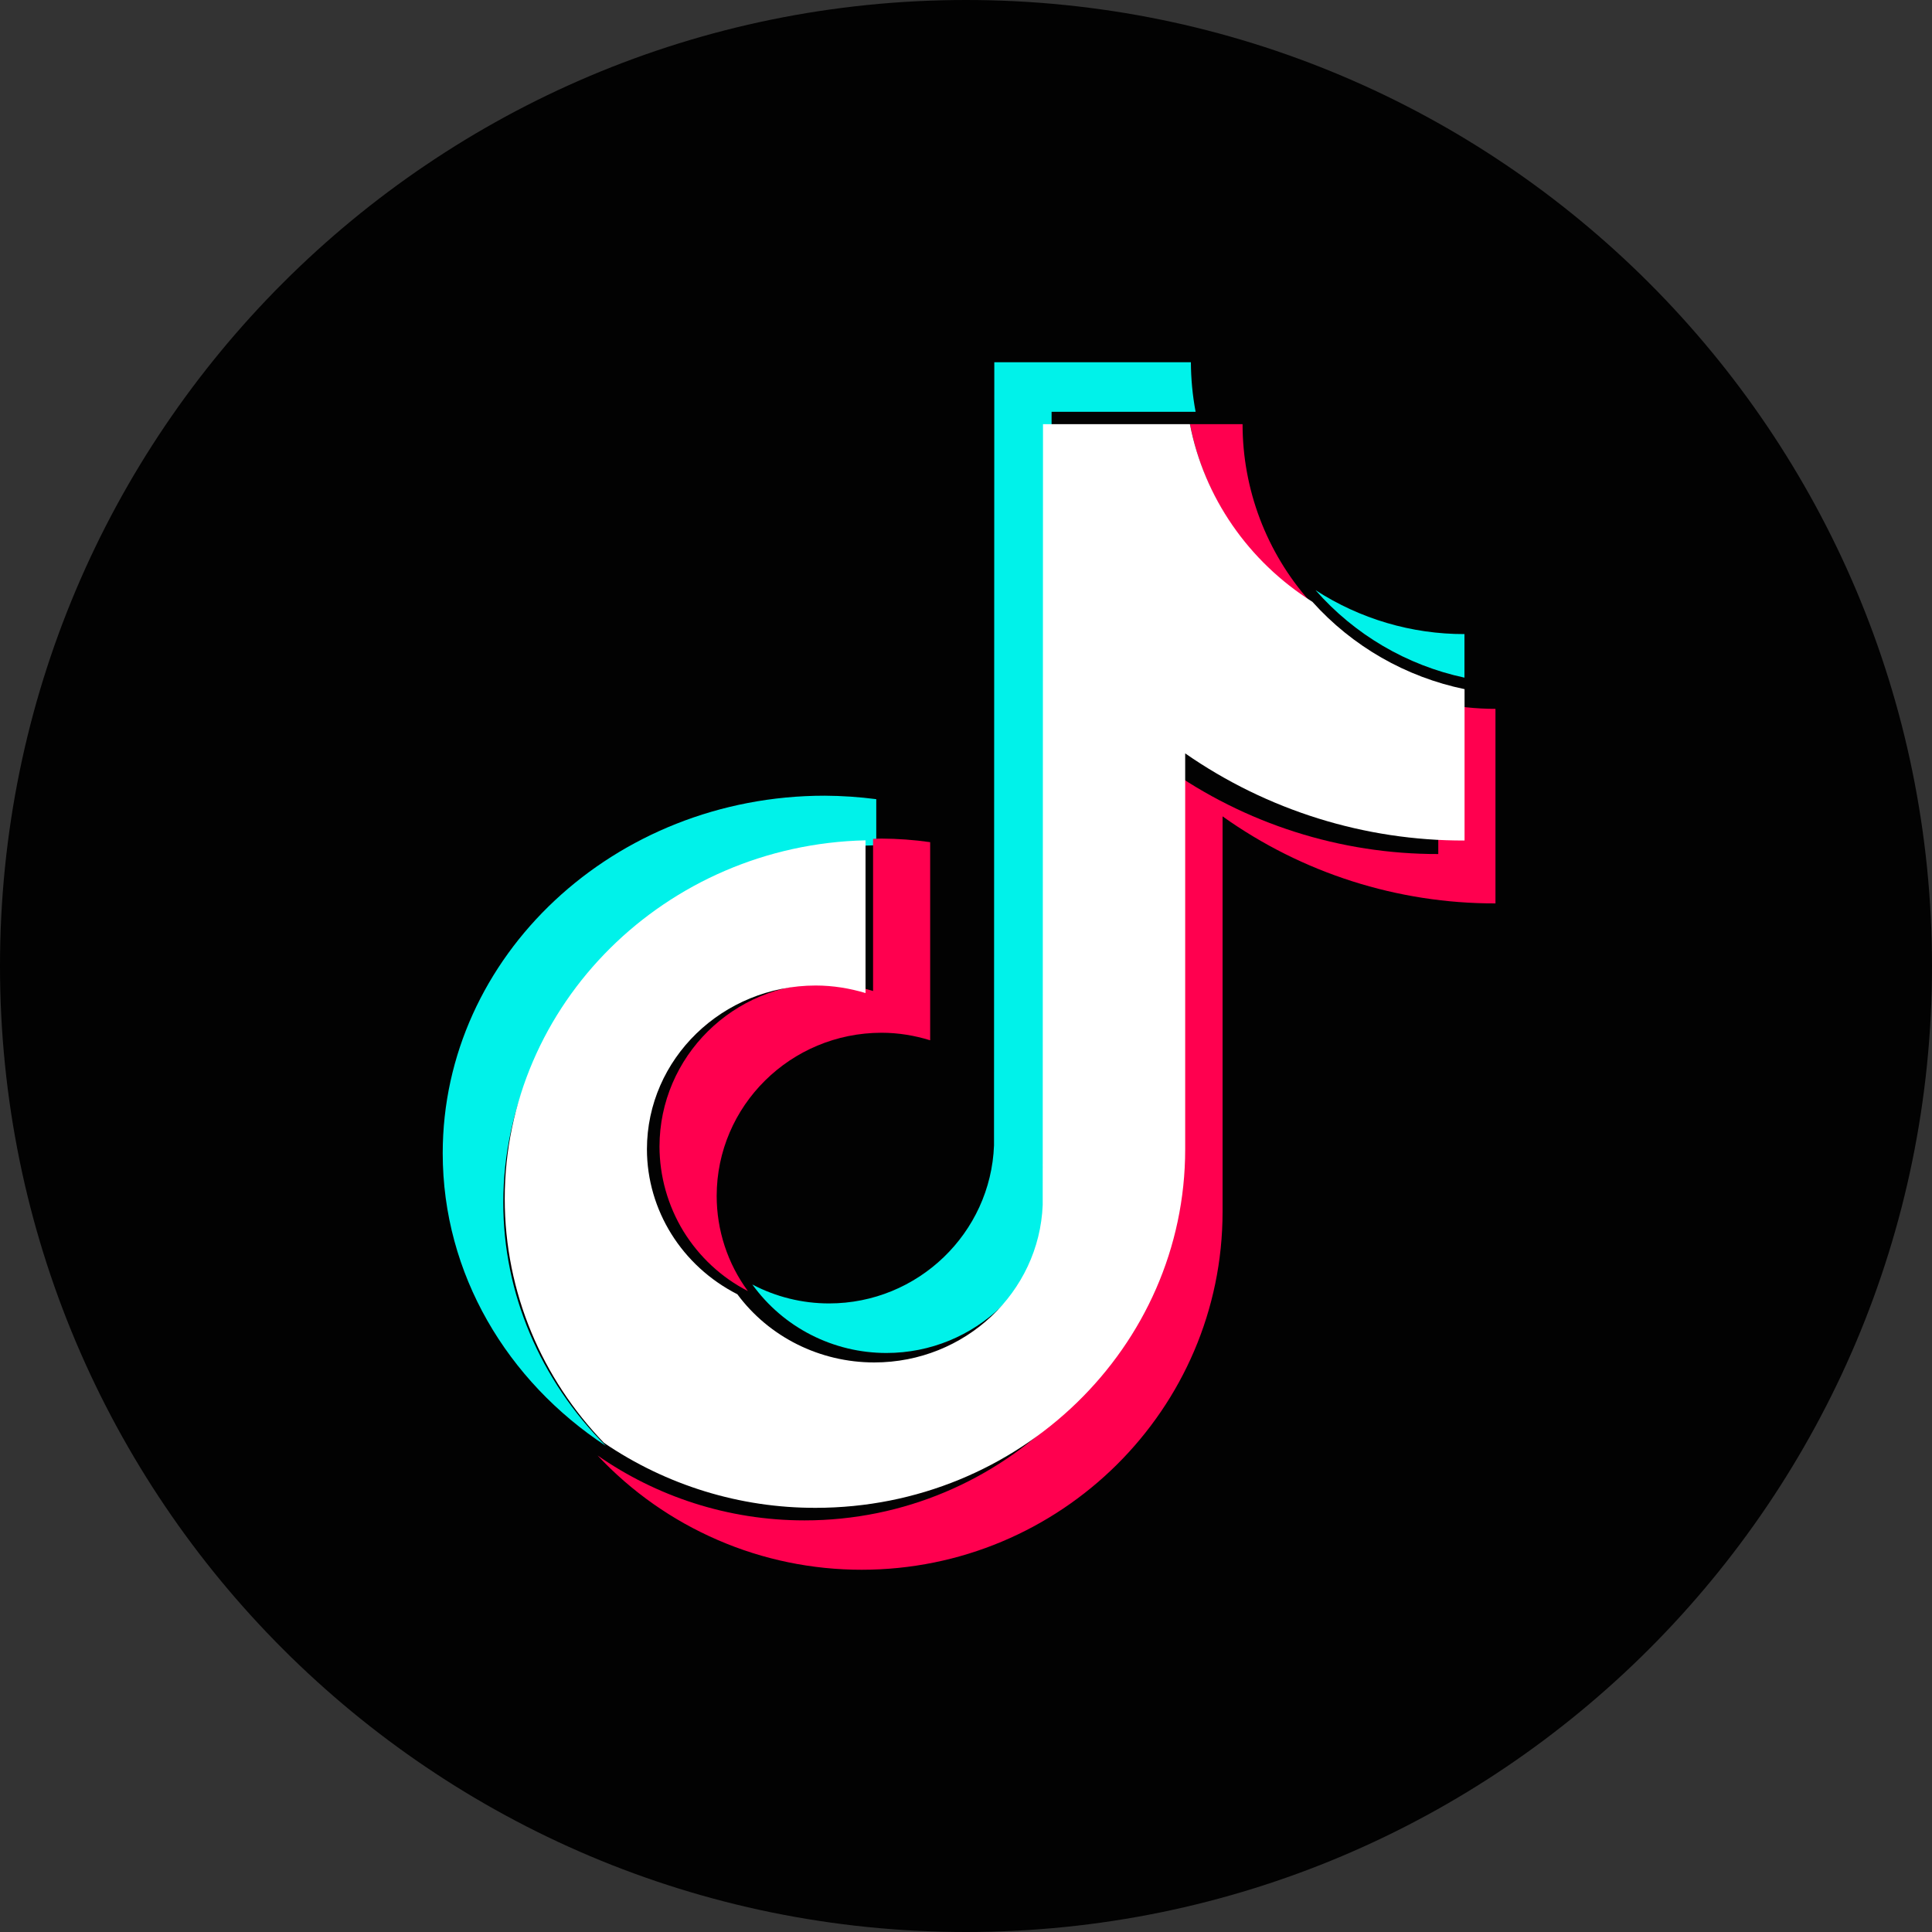 <svg width="20" height="20" viewBox="0 0 20 20" fill="none" xmlns="http://www.w3.org/2000/svg">
<rect x="0" y="0" width="20" height="20" fill="#333333" stroke="none"/>
<g clip-path="url(#clip0_516_42469)">
<path d="M20 10C20 15.523 15.523 20 10 20C4.477 20 0 15.523 0 10C0 4.477 4.477 0 10 0C15.523 0 20 4.477 20 10Z" fill="#020202"/>
<path d="M9.071 8.75V8.273C8.894 8.25 8.716 8.238 8.538 8.237C6.357 8.237 4.583 9.897 4.583 11.938C4.583 13.19 5.252 14.298 6.272 14.968C5.589 14.285 5.209 13.384 5.21 12.448C5.21 10.437 6.933 8.796 9.071 8.75Z" fill="#00F2EA"/>
<path d="M9.176 14.006C10.097 14.006 10.849 13.278 10.883 12.37L10.886 4.263H12.377C12.345 4.094 12.329 3.922 12.328 3.75H10.293L10.29 11.857C10.256 12.764 9.503 13.493 8.582 13.493C8.306 13.493 8.033 13.426 7.788 13.297C7.947 13.517 8.155 13.696 8.397 13.819C8.638 13.942 8.905 14.006 9.176 14.006ZM15.16 7.015V6.564C14.613 6.565 14.078 6.407 13.618 6.109C14.021 6.569 14.562 6.887 15.16 7.015Z" fill="#00F2EA"/>
<path d="M13.558 6.224C13.11 5.718 12.863 5.066 12.863 4.391H12.319C12.39 4.765 12.537 5.12 12.75 5.435C12.963 5.75 13.238 6.018 13.558 6.224ZM8.534 10.181C7.592 10.182 6.828 10.938 6.827 11.87C6.828 12.179 6.914 12.482 7.075 12.746C7.237 13.009 7.467 13.224 7.742 13.365C7.532 13.08 7.419 12.735 7.419 12.38C7.42 11.448 8.183 10.692 9.126 10.691C9.302 10.691 9.47 10.72 9.629 10.769V8.718C9.462 8.694 9.294 8.682 9.126 8.681C9.096 8.681 9.067 8.683 9.038 8.684V10.259C8.875 10.208 8.705 10.182 8.534 10.181Z" fill="#FF004F"/>
<path d="M14.889 7.276V8.841C13.876 8.843 12.889 8.528 12.064 7.94V12.032C12.064 14.076 10.388 15.739 8.328 15.739C7.531 15.739 6.793 15.489 6.186 15.067C6.536 15.441 6.96 15.739 7.43 15.942C7.9 16.146 8.407 16.25 8.919 16.25C10.98 16.25 12.656 14.587 12.656 12.544V8.451C13.481 9.039 14.468 9.354 15.481 9.352V7.338C15.282 7.338 15.083 7.317 14.889 7.276Z" fill="#FF004F"/>
<path d="M12.269 11.897V7.799C13.118 8.389 14.127 8.704 15.161 8.701V7.134C14.553 7.008 14.001 6.692 13.586 6.23C12.922 5.811 12.464 5.147 12.318 4.391H10.797L10.794 12.473C10.758 13.378 9.991 14.104 9.05 14.104C8.488 14.104 7.961 13.841 7.633 13.398C7.058 13.105 6.698 12.527 6.697 11.897C6.698 10.961 7.479 10.203 8.444 10.202C8.624 10.202 8.796 10.231 8.96 10.28V8.699C6.892 8.746 5.225 10.392 5.225 12.409C5.225 13.385 5.615 14.273 6.252 14.936C6.898 15.376 7.662 15.611 8.444 15.609C10.553 15.609 12.269 13.944 12.269 11.897Z" fill="white"/>
</g>
<defs>
<clipPath id="clip0_516_42469">
<rect width="20" height="20" fill="white"/>
</clipPath>
</defs>
</svg>
